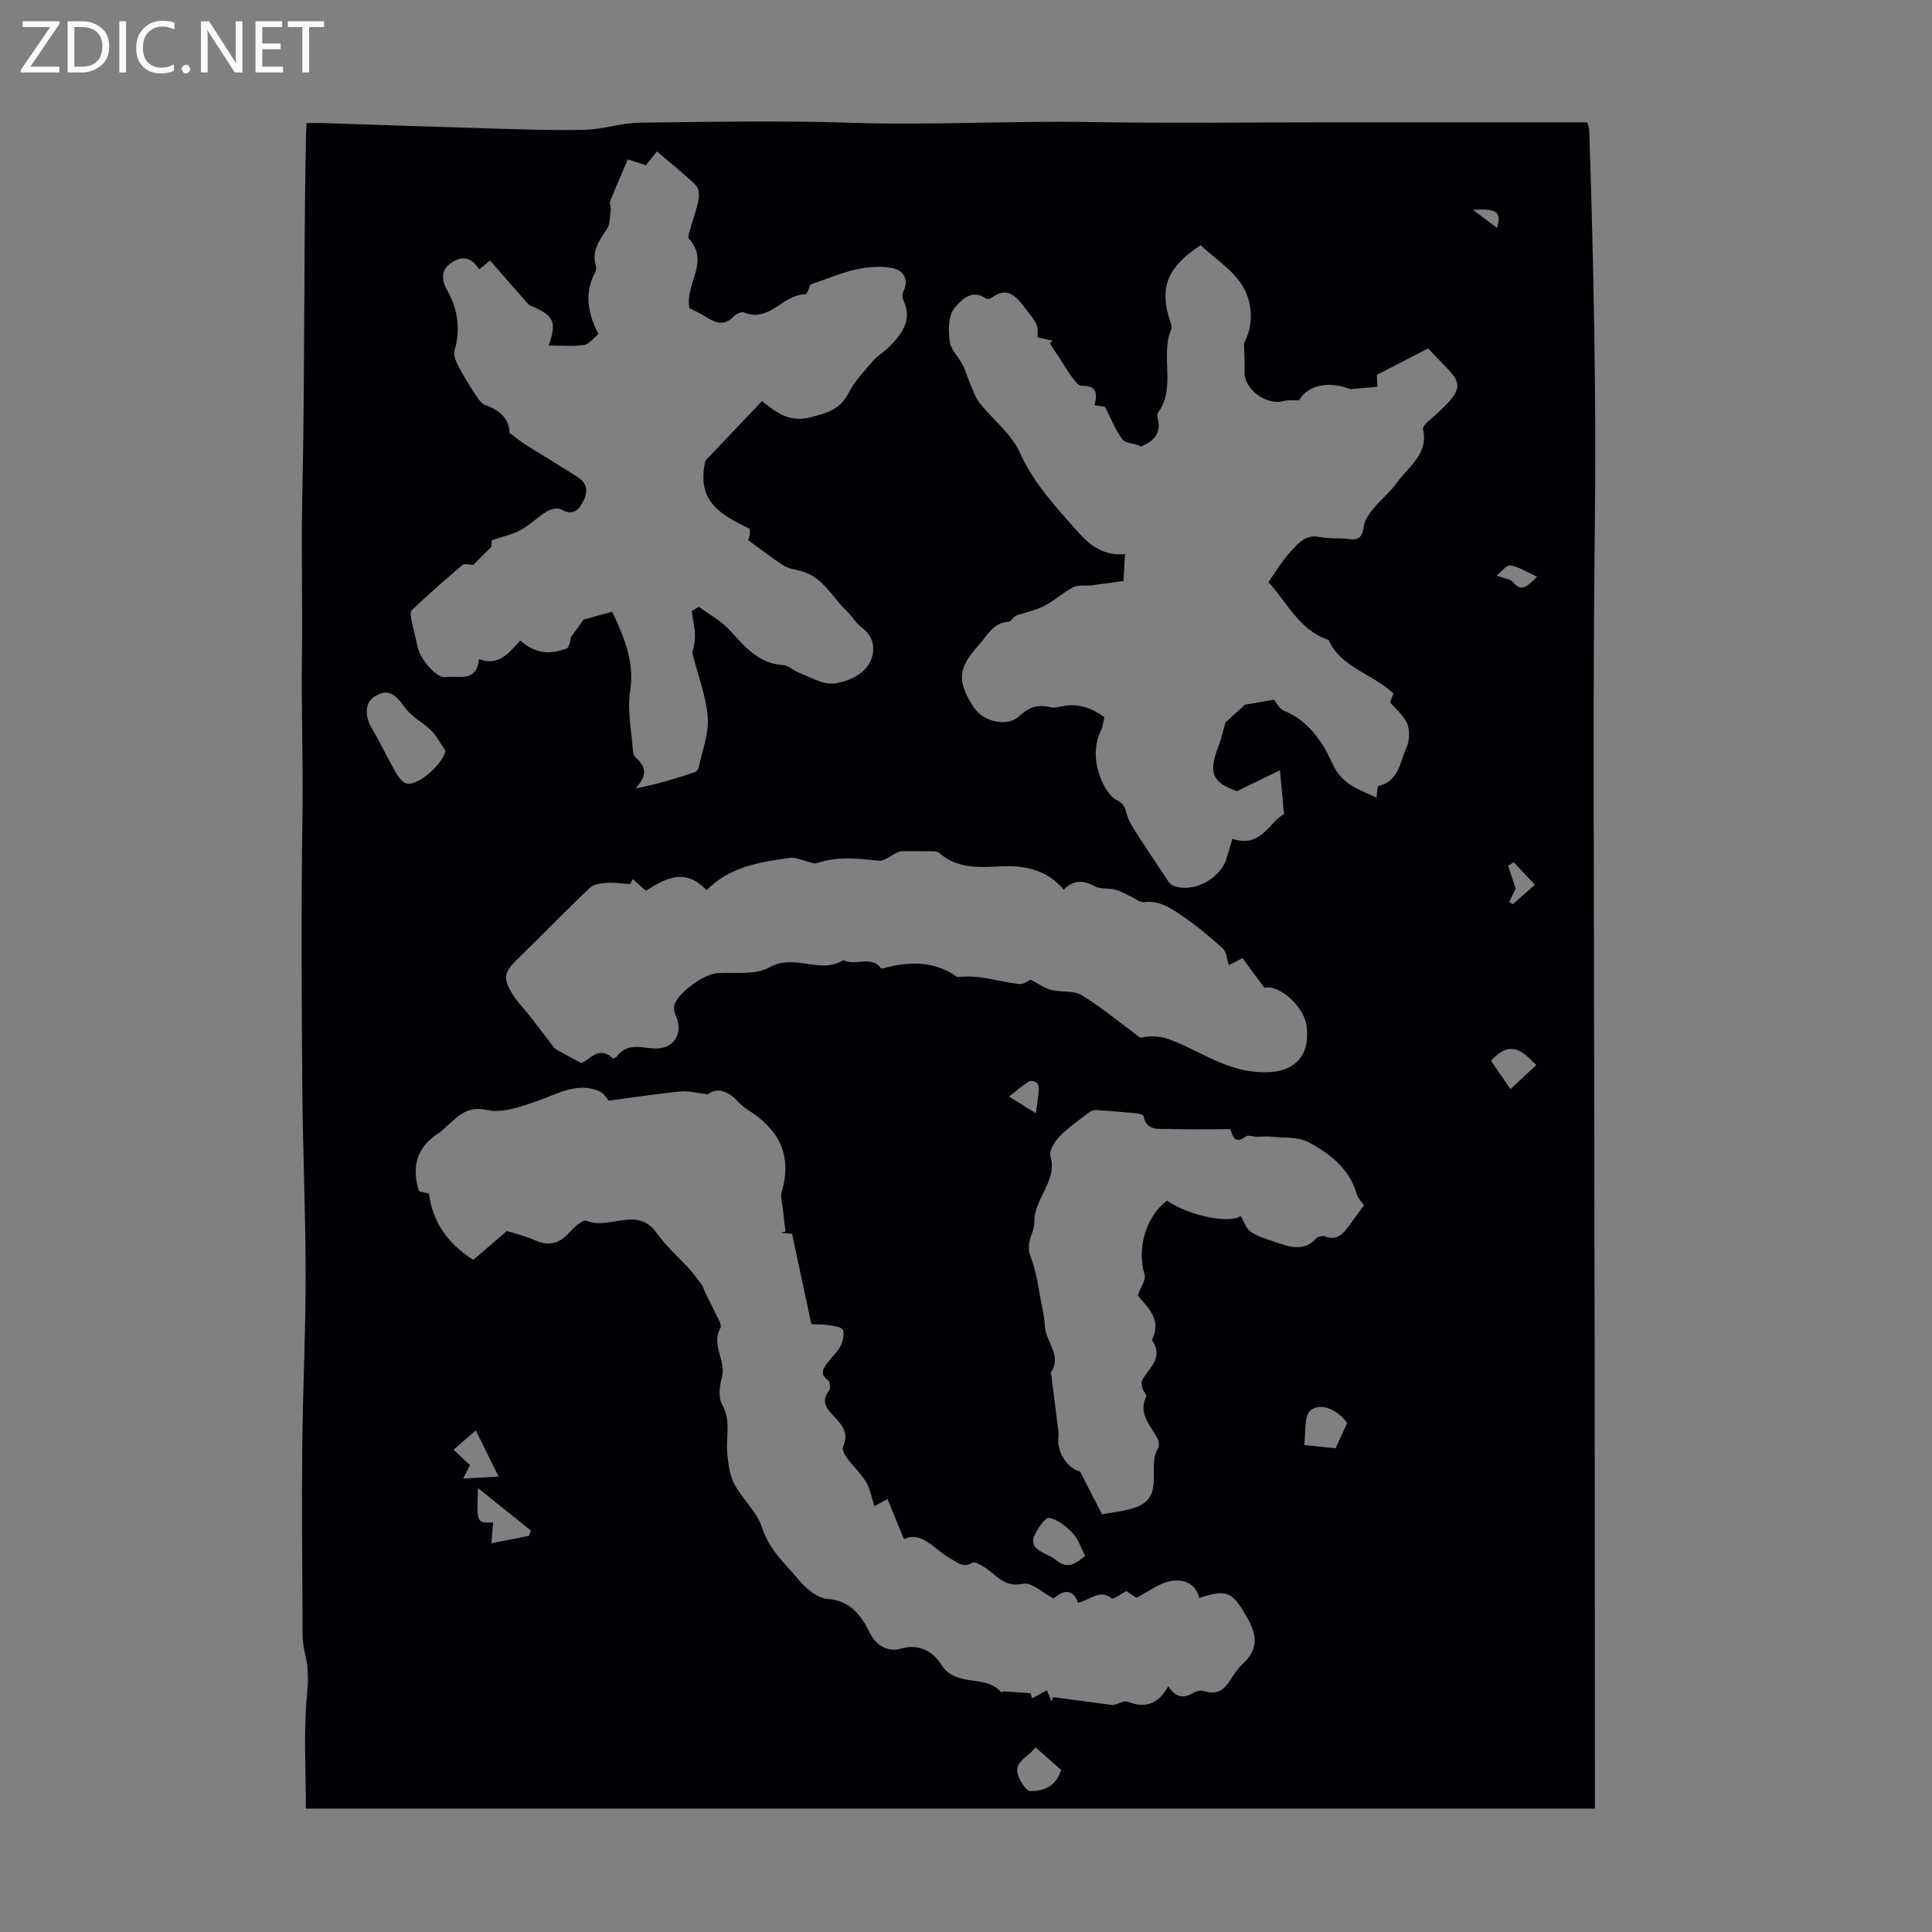<svg enable-background="new 0 0 400 400" viewBox="0 0 400 400" xmlns="http://www.w3.org/2000/svg"><rect x="0" y="0" width="400" height="400" fill="#808080" stroke="none"/><g fill="#fafafb"><path d="m12.4 4.8-6.1 9h6v1.2h-8v-.5l6.1-8.9h-5.7v-1.2h7.6v.4z"/><path d="m14 15v-10.6h3c1.6 0 2.9.5 4 1.4s1.6 2.2 1.6 3.8-.5 3-1.6 3.9-2.4 1.5-4 1.5zm1.4-9.4v8.2h1.6c1.3 0 2.4-.4 3.1-1.1s1.1-1.8 1.1-3.1-.4-2.3-1.2-3-1.8-1-3.1-1z"/><path d="m26.1 4.4v10.6h-1.4v-10.6z"/><path d="m36.1 14.6c-.8.4-1.8.6-2.9.6-1.5 0-2.7-.5-3.6-1.4s-1.4-2.2-1.4-3.8c0-1.7.5-3.1 1.5-4.1s2.3-1.6 3.9-1.6c1 0 1.8.1 2.5.4v1.4c-.8-.4-1.6-.6-2.5-.6-1.2 0-2.1.4-2.9 1.2s-1.1 1.8-1.1 3.2c0 1.3.3 2.3 1 3s1.6 1.1 2.7 1.1c1 0 2-.2 2.7-.7v1.3z"/><path d="m37.6 14.3c0-.2.1-.5.3-.6s.4-.3.6-.3c.3 0 .5.1.6.3s.3.4.3.6-.1.4-.3.6-.4.3-.6.3c-.3 0-.5-.1-.6-.3s-.3-.4-.3-.6z"/><path d="m50.2 15h-1.6l-5.3-8.2c-.2-.2-.3-.5-.4-.7 0 .2.1.7.1 1.5v7.4h-1.4v-10.6h1.7l5.2 8.1c.2.4.4.6.4.7 0-.3-.1-.8-.1-1.5v-7.3h1.4z"/><path d="m58.6 15h-5.7v-10.6h5.5v1.2h-4.1v3.4h3.8v1.2h-3.8v3.6h4.3z"/><path d="m67.1 5.6h-3.1v9.4h-1.4v-9.4h-3v-1.2h7.5z"/></g><path d="m63.33 374.45c0-7.85-.52-15.93.26-23.88.3-3.05.22-5.6-.5-8.47-.61-2.45-.44-5.11-.46-7.68-.06-11.64-.17-23.28-.05-34.92.12-11.83.71-23.66.7-35.5-.01-13.17-.61-26.33-.7-39.5-.13-18.47-.24-36.94.04-55.41.17-11.05-.26-22.09-.11-33.13.15-11.19-.17-22.39.08-33.58.55-24.93.26-49.87.77-74.8.01-.55.07-1.1.14-2.1 1.22 0 2.38-.03 3.53 0 11.4.37 22.8.78 34.21 1.11 6.65.19 13.31.45 19.96.28 3.75-.1 7.48-1.42 11.23-1.47 14.76-.18 29.54-.45 44.29.03 16.38.53 32.73-.45 49.11-.16 16.34.28 32.69.06 49.03.06h49.37 4.38c.19.66.4 1.06.42 1.47.9 27.5 1.49 54.99 1.16 82.51-.43 35.25-.16 70.51-.15 105.77.01 22.39.1 44.77.12 67.16.03 29.21.04 58.43.05 87.64v4.57c-89.11 0-178.02 0-266.88 0zm165.32-225.98c-.22.91-.27 1.84-.65 2.61-1.5 3.04-1.39 6.25-.4 9.25.66 2.02 1.93 4.45 3.64 5.34 1.53.8 1.67 1.58 2.03 2.83.32 1.13.9 2.22 1.53 3.21 2.08 3.26 4.23 6.49 6.39 9.71.47.71.96 1.64 1.65 1.93 4.13 1.66 9.9-1.38 11.12-5.71.36-1.27.77-2.52 1.22-3.98 5.85 2.02 7.6-3.45 10.66-5.1-.3-3.3-.55-5.95-.84-9.09-3.19 1.56-5.81 2.84-8.87 4.33-5.08-1.76-5.99-3.72-3.9-9.17.74-1.93 1.17-3.98 1.49-5.05 1.7-1.55 2.85-2.59 4.04-3.68 1.83-.31 4.03-.69 5.98-1.03.67.77 1.19 1.91 2.04 2.25 5.08 2.02 8.08 6.52 10 10.82 2.06 4.6 5.55 5.47 9.22 7.2.15-1.03.12-2.35.39-2.41 4.26-1 4.46-5.01 5.82-8 .63-1.4.7-3.47.14-4.89-.65-1.65-2.26-2.91-3.56-4.46.26-.65.65-1.61.72-1.79-4.48-4.24-10.79-5.25-13.44-11.1-6.03-1.98-8.52-7.66-12.45-11.97 1.47-2.08 2.77-4.35 4.51-6.22 1.58-1.7 3.13-3.77 6.15-3.12 1.96.42 4.06.15 6.06.44 3.4.49 2.58-2.38 3.42-3.98.51-.98 1.19-1.9 1.92-2.73 1.47-1.68 3.23-3.15 4.52-4.96 2.41-3.37 6.61-5.92 5.42-11.12-.11-.48.75-1.31 1.31-1.8 9.13-7.92 6.21-7.72-.05-14.71-.07-.08-.19-.11-.26-.15-3.44 1.77-6.86 3.54-10.56 5.44.03.7.08 1.76.11 2.47-1.98.17-3.79.33-5.59.49-4.36-1.71-8.72-.97-10.61 2.3-1.18.05-2.31-.09-3.33.18-3.46.94-8.1-2.54-7.97-6 .07-2-.07-4.01-.12-6.01 2.03-3.6 1.76-8.14-.02-11.39-1.97-3.59-5.97-6.06-8.95-8.89-7.07 4.67-8.6 8.89-6.27 15.89.17.5.34 1.15.16 1.58-2.3 5.52 1.1 11.94-2.72 17.22-.21.29-.13.9-.03 1.31.82 3.29-1.3 4.77-3.52 5.69-1.32-.76-3.16-.62-3.77-1.42-1.47-1.92-2.36-4.29-3.67-6.84-.13-.02-.98-.12-2.17-.27.71-2.5.38-4.17-2.64-4.04-.65.03-1.46-1.1-2.02-1.83-.87-1.14-1.58-2.41-2.37-3.62-.73-1.11-1.47-2.21-2.21-3.32.19-.19.39-.38.58-.57-1.05-.23-2.1-.46-3.12-.69.15-2.8.04-2.71-3.09-6.73-1.86-2.39-3.67-3.53-6.42-1.47-.29.21-.94.31-1.19.13-3.01-2.12-5.29.56-6.51 2.02-1.28 1.54-1.28 4.57-.98 6.85.22 1.73 1.84 3.25 2.71 4.93.59 1.14.91 2.41 1.42 3.58.63 1.45 1.11 3.05 2.07 4.26 2.74 3.48 6.59 6.4 8.33 10.28 2.84 6.34 7.36 11.14 11.77 16.16 2.57 2.93 5.47 5.3 10 4.85-.11 1.99-.2 3.72-.31 5.58-2.37.32-4.48.64-6.59.89-1.28.15-2.75-.14-3.81.4-2.08 1.06-3.84 2.73-5.9 3.82-1.67.88-3.59 1.27-5.4 1.88-.91.03-1.49 1.41-2.16 1.46-3.23.22-4.35 2.91-6.09 4.8-4.4 4.79-4.55 7.58-1.01 12.97 1.89 2.88 6.87 4.11 9.37 1.77 2.03-1.9 3.9-2.49 6.45-1.86.72.18 1.57 0 2.32-.17 3.27-.72 6.12.25 8.86 2.22zm-107.8-20.2c2.48-.68 4.12-1.13 5.9-1.62 2.37 5.11 4.68 10.2 3.71 16.44-.62 4.02.3 8.27.59 12.42.04.52.33 1.15.71 1.49 2.22 1.95 2.06 3.86-.2 6.22 4.38-.8 8.32-2.03 12.23-3.33.36-.12.78-.6.86-.97.73-3.46 2.12-6.99 1.88-10.39-.3-4.28-1.96-8.46-3.2-13.36.09-.5.57-1.94.56-3.38-.01-1.76-.44-3.51-.68-5.27.49-.3.98-.59 1.47-.89 2.14 1.58 4.58 2.88 6.35 4.79 3.14 3.4 5.94 6.97 11.12 7.28 1.12.07 2.14 1.16 3.28 1.59 2.38.89 4.88 2.46 7.19 2.23 2.48-.24 5.62-1.64 6.98-3.57 1.61-2.29 1.95-5.69-1.19-8.04-1.23-.92-2.03-2.39-3.16-3.46-3-2.84-4.86-6.98-9.3-8.19-1.24-.34-2.63-.5-3.68-1.17-2.52-1.6-4.88-3.46-7.38-5.27.1-.33.28-.74.35-1.18.06-.38.01-.79.01-1.13-5.64-2.8-11.22-5.43-9.2-14.14 3.28-3.45 7.42-7.81 11.72-12.34 3.09 2.48 5.65 4.53 10.23 3.32 3.52-.93 6.01-1.67 7.73-5.05 1.24-2.44 3.25-4.52 5.07-6.63.94-1.09 2.28-1.82 3.29-2.85 2.65-2.71 4.9-5.56 2.92-9.72-.23-.49-.19-1.3.05-1.8 1.23-2.62-.16-4.38-2.32-4.8-2.38-.47-5.03-.25-7.44.28-3.09.68-6.04 1.95-9.55 3.14-.13.27-.59 2.02-1.04 2.02-4.62-.02-7.44 5.96-12.69 3.75-.51-.22-1.62.3-2.1.81-2.02 2.13-3.89 1.32-5.9.02-1.19-.76-2.52-1.31-3.27-1.69-1.04-5.04 4.33-9.57-.12-14.41-.32-.35.14-1.49.34-2.24.54-1.94 1.28-3.83 1.64-5.8.18-.97.08-2.44-.53-3.03-2.53-2.44-5.3-4.63-8.08-6.99-1.05 1.33-1.73 2.18-2.27 2.86-1.6-.52-2.74-.9-3.75-1.23-1.3 3.04-2.54 5.87-3.68 8.73-.17.43.22 1.05.15 1.56-.18 1.4-.08 3.04-.79 4.12-1.58 2.38-3.24 4.57-2.28 7.66.12.39.04.93-.15 1.3-2.27 4.29-1.59 8.44.68 12.81-.97.76-1.91 2.08-3.01 2.25-2.42.35-4.92.11-7.3.11 1.71-4.89 1.13-6.23-3.77-8.26-.27-.11-.51-.36-.72-.59-2.52-2.87-5.03-5.74-7.65-8.74-.71.58-1.43 1.17-2.26 1.85-1.56-2.58-3.58-2.89-5.78-1.38-2.18 1.49-2.01 3.62-.87 5.63 2.26 3.99 2.83 8.08 1.56 12.53-.27.95.29 2.3.81 3.29 1.12 2.13 2.42 4.17 3.74 6.19.47.71 1.09 1.57 1.82 1.82 3.21 1.09 5.04 3.14 5 5.74 1.51 1.12 2.39 1.87 3.36 2.48 3.61 2.27 7.3 4.44 10.88 6.77 2.1 1.37 1.98 3.32.85 5.3-1.03 1.79-2.29 2.51-4.39 1.31-.7-.4-2.13-.09-2.93.39-1.9 1.16-3.52 2.82-5.46 3.88-1.7.93-3.69 1.34-5.98 2.12-.01.16-.07 1.15-.08 1.35-1.51 1.51-2.55 2.54-3.76 3.75-.55 0-1.74-.37-2.26.06-3.57 2.98-7.03 6.09-10.43 9.26-.34.32-.25 1.29-.12 1.91.37 1.92.91 3.8 1.29 5.72.48 2.44 3.9 6.59 5.83 6.28 2.58-.41 6.42 1.27 6.89-3.73 4.23 1.59 6.3-1.47 8.56-3.85 3.05 2.75 6.3 2.97 9.56 1.65.72-.29.82-2.1.91-2.33 1.38-1.89 2.29-3.15 2.65-3.66zm92.51 222.3c.1.36.2.72.31 1.07.95-.53 1.91-1.05 3.08-1.7.39.93.71 1.68 1.02 2.43.07-.34.15-.67.22-1.01 4.03.54 8.07 1.08 12.1 1.62 1.01.17 2.49-1.01 3.37-.67 3.74 1.46 6.41.48 8.42-3.18 1.53 2.36 3.22 2.57 5.27 1.33.61-.37 1.59-.54 2.24-.33 2.65.89 4.15-.38 5.44-2.44.71-1.13 1.47-2.29 2.45-3.18 3.11-2.85 3.12-5.69 1.08-9.33-3.12-5.57-4.19-6.29-10.08-4.34-.69-3.16-3.45-3.91-5.79-3.52-2.46.41-4.68 2.2-7.2 3.48-.51-.34-1.33-.88-2.1-1.39-1.12.59-2.64 1.8-3 1.52-2.61-2.02-4.48.39-6.97.89-1.26-3.24-3.31-2.39-5.09-.87-2.3-1.19-4.6-3.43-6.34-3.05-3.63.78-5.22-1.46-7.46-3.08-.9-.65-2.46-1.61-3.04-1.27-1.96 1.15-3.07-.08-4.51-.87-3.32-1.82-5.89-5.82-9.62-4.01-1.18-2.88-2.27-5.54-3.41-8.31-1.57.85-2.42 1.31-2.71 1.47-.63-1.89-.9-3.63-1.74-5.01-1.09-1.8-2.71-3.27-3.96-4.98-.48-.65-1.06-1.79-.8-2.33 1.26-2.71-.14-4.47-1.82-6.21-1.53-1.58-2.86-3.11-1.05-5.42.33-.42.19-1.8-.21-2.08-1.99-1.44-.87-2.67.07-3.92.8-1.07 1.9-1.98 2.48-3.15.5-1 .87-2.43.51-3.37-.23-.62-1.85-.83-2.88-.99-1.28-.2-2.6-.16-3.66-.22-1.35-6.34-2.63-12.36-3.99-18.7-.42-.04-1.39-.13-2.35-.21.33-.09.66-.18.99-.28-.18-1.53-.38-3.06-.54-4.6-.12-1.2-.56-2.51-.24-3.6 2.24-7.62-.64-13.01-7.05-17-.75-.47-1.46-1.07-2.05-1.72-2.12-2.33-4.44-2.86-6.2-1.48-2.49-.28-4.13-.75-5.71-.59-4.9.5-9.78 1.24-14.82 1.91-.31-.34-.91-1.47-1.84-1.9-4.56-2.12-9.01.61-12.79 1.92-3.56 1.24-7.43 2.61-10.49 1.93-4.28-.95-6.05 1.31-8.46 3.38-.51.44-.95.98-1.51 1.33-4.64 2.89-5.79 6.99-4.19 12.08.71.18 1.51.38 2.07.51.82 6.12 3.94 10.3 9.16 13.73 2.3-1.97 4.6-3.95 6.97-5.99 1.76.56 3.85 1.02 5.76 1.89 3.01 1.36 5.25.67 7.35-1.76.89-1.03 2.71-2.56 3.4-2.26 4.65 2.02 10.44-3.17 14.5 2.53 1.99 2.8 4.66 5.11 6.97 7.68.92 1.02 1.69 2.18 2.52 3.27.7 1.83 1.67 3.54 2.51 5.31.54 1.13 1.59 2.75 1.19 3.47-1.98 3.55 1.3 6.76.31 10.24-.49 1.73-.76 4.1.04 5.51 1.93 3.37.77 6.77 1.08 10.14.2 2.15.46 4.47 1.44 6.32 1.69 3.19 4.74 5.83 5.8 9.15 1.47 4.58 4.84 7.45 7.64 10.82 1.47 1.77 3.83 3.73 5.91 3.87 4.9.33 7.13 3.75 8.79 7.12 1.53 3.09 4.36 3.76 6.18 3.21 4.1-1.23 6.94.71 8.55 3.26 3.07 4.87 9.19 1.91 12.39 5.7.06.07.41-.17.63-.16 1.83.13 3.64.27 5.46.39zm-82.34-168.56c-.19.35-.38.69-.57 1.04-1.59-.11-3.19-.37-4.77-.27-1.22.08-2.75.26-3.55 1.02-5.01 4.76-9.81 9.74-14.77 14.55-3.05 2.95-3.36 4.07-1.14 7.66.87 1.41 2.11 2.6 3.14 3.92 1.8 2.31 3.56 4.66 5.37 6.97.24.31.65.52 1.01.71 1.37.76 2.75 1.49 4.59 2.47 1.68-.5 3.6-3.72 6.5-1.01.11.1.71-.1.86-.32 2.07-2.82 4.9-1.87 7.65-1.68 4.04.28 6.25-3.01 4.63-6.64-.3-.66-.54-1.51-.39-2.19.55-2.55 6.19-6.6 8.9-6.76 3.68-.21 7.96.44 10.88-1.22 5.13-2.91 10.4 1.5 15.14-1.42.08-.05.23-.02.33.03 2.38 1.15 5.48-1.14 7.57 1.59.12.16.81-.08 1.23-.18 5.18-1.31 10.12-1.18 14.56 2 1.76-.18 3.49-.14 5.19.12 2.58.39 5.12 1.07 7.7 1.33.88.09 1.86-.72 2.29-.9 1.65.84 2.9 1.77 4.31 2.13 2.07.53 4.62.05 6.3 1.09 4.23 2.61 8.09 5.83 12.1 8.8 1.88-.38 3.81-.4 5.54.19 5.94 2.02 10.93 5.95 17.63 6.8 7.41.94 12.1-1.96 11.29-9.26-.47-4.29-5.83-8.84-8.76-8.07-1.59-2.16-3.05-4.12-4.54-6.14-.81.41-1.67.85-2.82 1.44-.44-1.31-.5-2.76-1.25-3.44-2.58-2.35-5.28-4.6-8.16-6.57-2.41-1.65-4.87-3.46-8.19-3.02-.77.1-1.67-.68-2.5-1.06-1.14-.52-2.24-1.21-3.43-1.53-1.38-.37-3.05-.06-4.24-.7-2.3-1.26-4.29-1.41-6.41.68-3.66-4.23-8.28-5.09-13.45-4.78-4.34.26-8.79.36-12.42-2.86-.34-.3-1.04-.28-1.57-.29-2.05-.03-4.11-.01-6.16-.01-1.57.22-3.27 2.15-4.74 1.98-4.35-.49-8.56-.94-12.82.49-.71.24-1.69-.34-2.55-.53-.95-.21-1.94-.7-2.84-.58-6.33.86-12.64 1.84-17.39 6.72-4.23-4.46-8.03-2.83-12.56.11-.91-.77-1.82-1.59-2.72-2.41zm123.71 51.77c-4.53 0-8.59.1-12.65-.04-2.08-.07-4.68.55-5.32-2.67-.05-.27-.9-.51-1.4-.56-2.84-.27-5.69-.52-8.54-.68-.49-.03-1.08.27-1.49.58-2.03 1.58-4.18 3.05-5.95 4.88-1 1.03-2.21 2.92-1.9 4.01 1.54 5.27-3.43 8.77-3.32 13.74.05 2.15-1.93 4.13-.83 6.97 1.37 3.51 1.76 7.4 2.53 11.14.23 1.09.43 2.21.46 3.32.09 3.29 3.7 6.16 1.2 9.77-.03.05.11.19.13.3.41 3.24.82 6.48 1.21 9.72.14 1.15.4 2.33.26 3.45-.36 2.88 1.96 6.4 4.49 6.95 1.54 3.01 3 5.83 4.56 8.87 2.08-.42 4.67-.61 7.02-1.47 6.12-2.22 2.18-8.47 4.59-12.26.31-.48.13-1.52-.19-2.1-1.48-2.66-3.94-5-2.28-8.55.17-.37-.64-1.13-.8-1.76-.14-.57-.25-1.36.03-1.8 1.57-2.52 4.43-4.68 1.94-8.16 2.23-4.39-1.1-6.88-2.92-9.22.59-1.68 1.74-3.21 1.41-4.3-1.62-5.37.21-11.99 4.64-15.33 4.72 3.22 12.99 4.81 15.27 3.19.66 1.1 1.09 2.57 2.07 3.25 1.42.99 3.2 1.49 4.88 2.06 2.97 1.02 5.97 2.23 8.69-.69.37-.39 1.35-.61 1.85-.41 2.44.97 3.68-.51 4.9-2.16 1.05-1.42 2.09-2.85 3.12-4.26-.54-.81-1.24-1.49-1.48-2.31-1.51-5.29-5.55-8.4-9.98-10.76-2.15-1.15-5.08-.87-7.66-1.15-1.04-.11-2.11.02-3.16 0-.73-.01-1.7-.41-2.13-.08-2.48 1.86-2.77-.19-3.25-1.48zm-162.48-78.31c-.96-1.4-1.75-2.97-2.93-4.16-1.71-1.73-4.12-2.9-5.49-4.83-2.22-3.13-3.77-3.94-6.44-2.16-1.86 1.24-1.89 3.99-.42 6.46 1.74 2.91 3.17 6.02 4.86 8.97.56.97 1.39 2.2 2.33 2.46 2.3.63 7.46-3.94 8.09-6.74zm132.43 166.68c-1-1.91-1.5-3.61-2.59-4.74-1.35-1.38-3.09-2.79-4.87-3.16-.75-.16-2.35 2.15-3.03 3.59-1.02 2.17.69 3.15 2.39 3.95.7.33 1.42.67 2 1.16 2.73 2.32 4.43.37 6.1-.8zm-125.72-14.05c-.28 7.25-.28 7.25 3.13 7.1-.11 1.28-.21 2.59-.35 4.32 2.97-.58 5.37-1.06 7.77-1.53.13-.38.26-.75.39-1.12-3.64-2.92-7.29-5.84-10.94-8.77zm179.96-13.48c-1.75-2.53-5.39-4.44-7.6-2.6-1.38 1.15-.91 4.51-1.31 7.15 2.78.29 4.85.5 6.5.68.84-1.83 1.49-3.23 2.41-5.23zm-59.22 71.82c-1.71-1.5-3.44-3.03-5.32-4.68-1.51 2.22-5.02 2.99-3.35 6.42.5 1.03 1.44 2.59 2.23 2.62 2.97.12 5.41-1.07 6.44-4.36zm-123.81-60.33c2.57-.14 4.53-.24 7.34-.4-1.71-3.48-3.16-6.41-4.72-9.57-1.76 1.53-3.14 2.74-4.6 4.01 1.32 1.24 2.36 2.22 3.39 3.2-.4.81-.75 1.47-1.41 2.76zm216.84-80.63c2.01-1.87 3.68-3.43 5.36-4.99-1.02-.9-1.93-1.99-3.09-2.67-2.61-1.52-4.49-.13-6.31 1.8 1.24 1.81 2.37 3.44 4.04 5.86zm-98.27 5c.28-2.09.52-3.37.61-4.67.04-.55-.04-1.31-.39-1.62-.38-.33-1.3-.52-1.68-.28-1.28.81-2.43 1.83-4.09 3.13 2.18 1.34 3.97 2.45 5.55 3.44zm103.33-47.31c-1.68-1.78-3.03-3.21-4.39-4.65-.39.24-.78.48-1.17.72.49 1.45.97 2.91 1.58 4.73-.24.51-.79 1.63-1.33 2.75.25.16.49.32.74.48 1.4-1.24 2.8-2.47 4.57-4.03zm.43-63.79c-2.1-.95-3.74-2.03-5.5-2.32-.8-.13-1.86 1.32-2.86 2.1 1.51.59 2.82.69 3.42 1.4 1.61 1.92 2.77 1.16 4.94-1.18zm-13.3-75.96c2.13 1.59 3.52 2.63 5.04 3.77.9-3.3.09-4.03-5.04-3.77z" fill="#010105"/></svg>